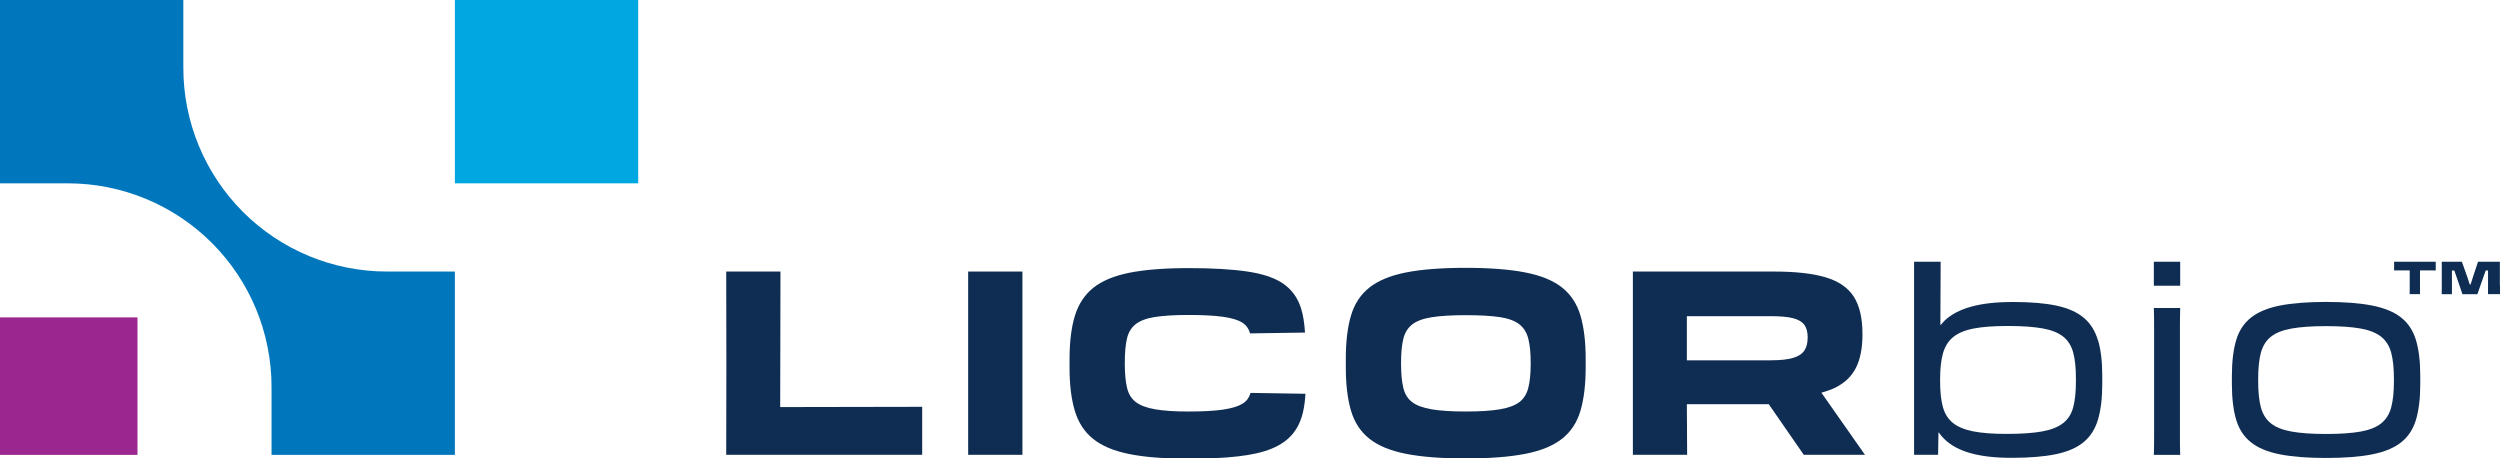 <?xml version="1.0" encoding="UTF-8"?>
<svg id="Layer_1" data-name="Layer 1" xmlns="http://www.w3.org/2000/svg" viewBox="0 0 371.86 68.19">
  <defs>
    <style>
      .cls-1 {
        fill: #9c268f;
      }

      .cls-1, .cls-2, .cls-3, .cls-4 {
        stroke-width: 0px;
      }

      .cls-2 {
        fill: #00a7e0;
      }

      .cls-3 {
        fill: #0076bc;
      }

      .cls-4 {
        fill: #0f2d52;
      }
    </style>
  </defs>
  <g>
    <rect class="cls-1" x="0" y="47.21" width="20.45" height="20.45"/>
    <rect class="cls-2" x="67.66" y="0" width="27.27" height="27.27"/>
    <path class="cls-3" d="M36.14,31.52h0c-5.68-5.68-8.87-13.39-8.87-21.42V0H0v27.27h10.1c8.03,0,15.74,3.19,21.42,8.87h0c5.68,5.68,8.87,13.38,8.87,21.42v10.1h27.27v-27.27h-10.1c-8.03,0-15.74-3.19-21.42-8.87Z"/>
  </g>
  <g>
    <path class="cls-4" d="M116.05,60.55l.04-20.16h-8.07c.03.69.03,26.67,0,27.26h29.15v-7.14l-21.12.04Z"/>
    <path class="cls-4" d="M144.01,40.39h8.07v27.26h-8.07v-27.26Z"/>
    <path class="cls-4" d="M218,68.19c-3.61,0-6.57-.23-8.89-.69-2.32-.46-4.13-1.21-5.43-2.25-1.31-1.04-2.21-2.42-2.73-4.17-.51-1.74-.77-3.89-.77-6.45v-1.23c0-2.56.25-4.71.77-6.45.51-1.74,1.42-3.13,2.73-4.17,1.3-1.04,3.12-1.79,5.43-2.25,2.32-.46,5.28-.69,8.89-.69s6.58.23,8.91.69c2.33.46,4.15,1.21,5.45,2.25,1.31,1.04,2.21,2.43,2.73,4.17.51,1.74.77,3.89.77,6.45v1.23c0,2.56-.26,4.71-.77,6.45-.51,1.74-1.42,3.13-2.73,4.17-1.31,1.04-3.12,1.79-5.45,2.25-2.33.46-5.3.69-8.91.69ZM218.04,61.21c2.1,0,3.79-.11,5.07-.33,1.28-.22,2.25-.58,2.9-1.08.65-.5,1.09-1.21,1.32-2.13.23-.92.35-2.1.35-3.53v-.23c0-1.43-.12-2.6-.35-3.51-.23-.91-.67-1.63-1.32-2.15-.65-.52-1.62-.88-2.9-1.08-1.28-.19-2.97-.29-5.07-.29s-3.83.1-5.11.31c-1.28.21-2.25.57-2.9,1.09-.65.53-1.09,1.24-1.3,2.15-.22.91-.33,2.07-.33,3.48v.23c0,1.43.11,2.61.33,3.53.22.92.65,1.63,1.3,2.13.65.5,1.62.86,2.9,1.08,1.28.22,2.98.33,5.11.33Z"/>
    <path class="cls-4" d="M270.93,58.41c.7-.2,1.36-.42,1.91-.68,1.48-.7,2.55-1.7,3.21-3,.65-1.29.98-2.94.98-4.93v-.12c0-2.35-.43-4.2-1.29-5.55-.86-1.34-2.25-2.3-4.19-2.88-1.93-.58-4.51-.86-7.74-.86h-20.93v27.26h8.07l-.04-7.53h12.18l5.21,7.53h9.1l-6.48-9.24ZM263.39,53.6h-12.48v-6.57h12.48c1.46,0,2.58.1,3.36.31.78.21,1.33.54,1.65,1s.48,1.06.48,1.8v.08c0,.77-.16,1.4-.48,1.9-.32.5-.88.87-1.67,1.11-.79.24-1.91.36-3.34.36Z"/>
    <path class="cls-4" d="M312.06,50.63c-.42-1.42-1.13-2.55-2.13-3.38-1-.83-2.35-1.43-4.05-1.79-1.7-.36-3.85-.54-6.43-.54s-4.56.23-6.24.69c-1.68.46-3.01,1.17-3.99,2.11-.21.21-.41.43-.6.66,0-.85.04-9.45.04-9.45h-3.95v28.72h3.57l.06-3.37c.26.36.54.71.86,1.02.97.95,2.28,1.65,3.92,2.11,1.64.46,3.67.69,6.1.69,2.64,0,4.83-.18,6.57-.54,1.74-.36,3.12-.95,4.13-1.79,1.01-.83,1.73-1.96,2.15-3.38.42-1.42.63-3.19.63-5.32v-1.15c0-2.12-.21-3.9-.63-5.32ZM308.78,56.71c0,1.56-.13,2.85-.4,3.86-.27,1.01-.77,1.8-1.52,2.38-.74.58-1.79.99-3.13,1.23-1.34.24-3.09.36-5.24.36s-3.72-.13-5.01-.38c-1.29-.26-2.3-.68-3.02-1.27-.72-.59-1.21-1.39-1.48-2.4-.27-1.01-.4-2.28-.4-3.82v-.31c0-1.51.14-2.77.42-3.78.28-1.01.78-1.82,1.5-2.42.72-.6,1.73-1.03,3.05-1.29,1.32-.26,3.03-.38,5.13-.38s3.81.12,5.15.36c1.33.24,2.35.65,3.07,1.23.72.58,1.21,1.37,1.48,2.38.27,1.01.4,2.3.4,3.86v.38Z"/>
    <path class="cls-4" d="M320.37,38.93h3.92v3.57h-3.92v-3.57ZM320.41,61.63v-13c0-1.06-.01-2-.04-2.82h3.92c-.02.82-.04,1.76-.04,2.82v16.34c0,.95.01,1.84.04,2.69h-3.92c.03-.84.04-1.74.04-2.69v-3.34Z"/>
    <path class="cls-4" d="M345.99,68.12c-2.77,0-5.06-.18-6.87-.54-1.82-.36-3.25-.95-4.3-1.79-1.05-.83-1.79-1.96-2.21-3.38-.42-1.42-.63-3.19-.63-5.32v-1.15c0-2.12.21-3.9.63-5.32.42-1.42,1.16-2.55,2.21-3.38,1.05-.83,2.48-1.43,4.3-1.79,1.82-.36,4.11-.54,6.87-.54s5.05.18,6.87.54c1.82.36,3.25.95,4.3,1.79,1.05.83,1.79,1.96,2.21,3.38.42,1.42.63,3.19.63,5.32v1.15c0,2.13-.21,3.9-.63,5.32-.42,1.42-1.16,2.55-2.21,3.38-1.05.83-2.48,1.43-4.3,1.79-1.82.36-4.11.54-6.87.54ZM345.99,64.55c2.12,0,3.85-.12,5.16-.36,1.32-.24,2.34-.65,3.05-1.23.72-.58,1.21-1.37,1.48-2.38.27-1.01.4-2.3.4-3.86v-.38c0-1.56-.13-2.85-.4-3.86-.27-1.01-.76-1.8-1.48-2.38-.72-.58-1.73-.99-3.05-1.23-1.32-.24-3.04-.36-5.16-.36s-3.81.12-5.15.36c-1.33.24-2.36.65-3.07,1.23-.72.58-1.21,1.37-1.48,2.38-.27,1.01-.4,2.3-.4,3.86v.38c0,1.56.13,2.85.4,3.86.27,1.01.76,1.8,1.48,2.38.72.58,1.74.99,3.07,1.23,1.33.24,3.05.36,5.15.36Z"/>
    <path class="cls-4" d="M185.98,58.53c-.19.63-.55,1.14-1.18,1.53-.63.38-1.57.67-2.84.86-1.27.19-2.98.29-5.13.29s-3.74-.11-5.01-.33c-1.27-.22-2.23-.58-2.88-1.08-.65-.5-1.09-1.21-1.3-2.13-.22-.92-.33-2.1-.33-3.53v-.23c0-1.43.1-2.6.31-3.51.2-.91.63-1.63,1.27-2.15.64-.52,1.59-.89,2.84-1.09,1.26-.2,2.92-.31,4.99-.31,2.18,0,3.9.09,5.19.27,1.28.18,2.23.46,2.84.85.61.38.97.89,1.16,1.51,0,.03.01.07.02.11l8.18-.12c-.08-1.42-.28-2.66-.61-3.68-.49-1.51-1.35-2.7-2.59-3.57-1.24-.87-3.01-1.48-5.3-1.82-2.29-.35-5.23-.52-8.81-.52s-6.52.23-8.81.69c-2.29.46-4.08,1.21-5.38,2.25-1.29,1.04-2.2,2.43-2.73,4.17-.53,1.74-.79,3.89-.79,6.45v1.23c0,2.56.26,4.71.79,6.45.52,1.74,1.43,3.13,2.73,4.17,1.29,1.04,3.08,1.79,5.38,2.25,2.29.46,5.23.69,8.81.69,2.89,0,5.35-.11,7.37-.35,2.02-.23,3.69-.61,4.99-1.15,1.31-.54,2.34-1.26,3.09-2.15.75-.9,1.28-2.01,1.58-3.34.18-.8.29-1.69.35-2.67l-8.17-.13s-.01.09-.03.12Z"/>
  </g>
  <g>
    <path class="cls-4" d="M356.08,40.23c.21,0,.39-.01.54-.01h1.81v2.98c0,.19,0,.37-.01.55h1.54c0-.18,0-.37,0-.56,0-.19,0-.43,0-.71v-2.26h0s.08,0,.11,0h1.48c.23,0,.47,0,.75.01v-1.3h-6.19v1.3Z"/>
    <path class="cls-4" d="M371.84,42.42v-2.16c0-.29,0-.54,0-.75,0-.21,0-.4,0-.58h-3.25l-.74,2.24c-.13.4-.25.78-.36,1.14h-.13c-.12-.37-.24-.74-.37-1.14l-.8-2.24h-3c0,.17.01.37.01.58v3.32c0,.35,0,.66-.01.93h1.52c0-.18,0-.39,0-.64,0-.24,0-.48,0-.71v-.59c0-.26,0-.52,0-.77,0-.25,0-.5,0-.73,0-.03,0-.05,0-.08h.36s0,.02.01.04c.15.42.3.86.45,1.3.16.45.3.87.43,1.25.13.38.24.7.31.93h2.23c.07-.24.18-.55.32-.93.14-.39.29-.8.44-1.25.15-.44.31-.88.46-1.3,0-.02.01-.03.02-.05h.34c0,.07,0,.13,0,.21,0,.25,0,.49,0,.72,0,.23,0,.42,0,.58v2.01h1.79c0-.18,0-.38,0-.59,0-.21,0-.46,0-.75Z"/>
  </g>
</svg>